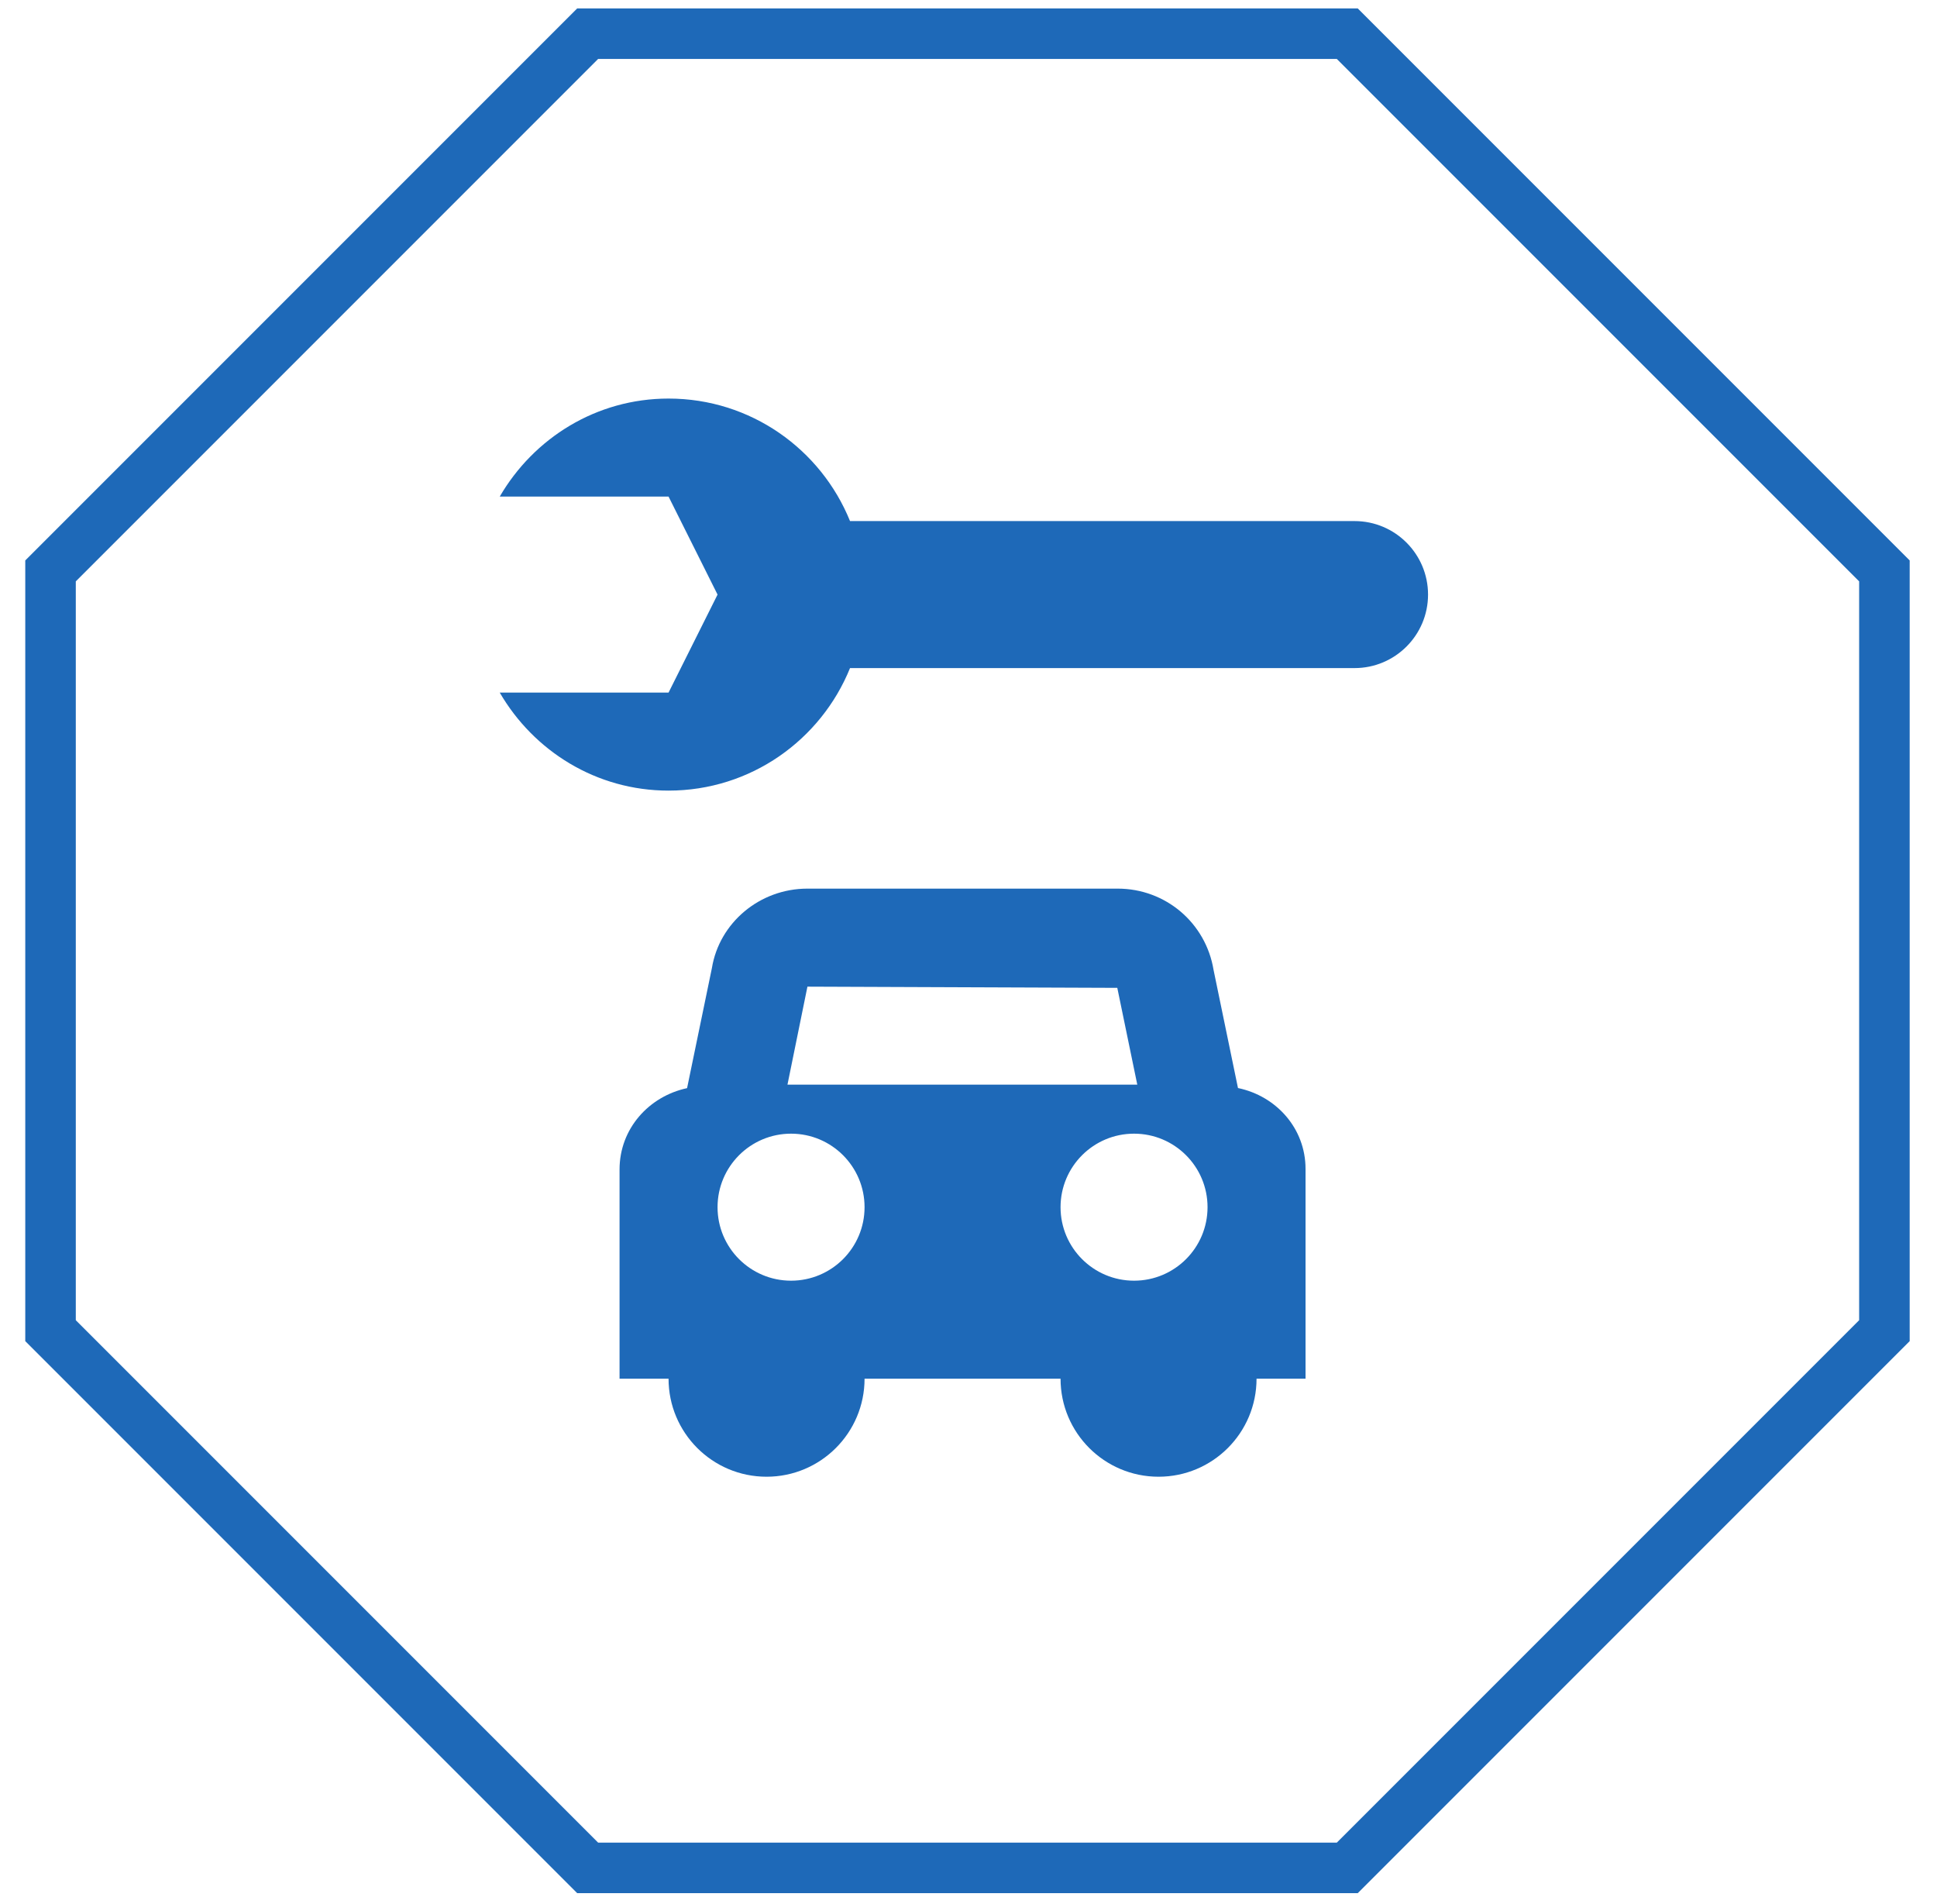 <svg width="115" height="113" viewBox="0 0 115 113" fill="none" xmlns="http://www.w3.org/2000/svg">
<g clip-path="url(#clip0_13_12)">
<path d="M79.989 2H34.889L3 33.889V78.989L34.889 110.878H79.989L111.878 78.989V33.889L79.989 2Z" stroke="#1E69B8" stroke-width="3" stroke-miterlimit="10"/>
<g clip-path="url(#clip1_13_12)">
<path d="M80.42 30.931H50.466C48.738 26.67 44.573 23.659 39.692 23.659C35.396 23.659 31.685 26.013 29.67 29.477H39.692L42.601 35.295L39.692 41.113H29.67C31.685 44.577 35.396 46.931 39.692 46.931C44.573 46.931 48.738 43.92 50.466 39.658H80.42C82.829 39.658 84.783 37.704 84.783 35.295C84.783 32.886 82.829 30.931 80.42 30.931Z" fill="#1E69B8"/>
<path d="M73.499 64.586L72.05 57.579C71.59 54.781 69.198 52.749 66.357 52.749H47.937C45.096 52.749 42.704 54.781 42.266 57.463L40.792 64.592C38.521 65.079 36.783 67.003 36.783 69.419V81.84H39.692C39.692 85.053 42.297 87.659 45.511 87.659C48.724 87.659 51.329 85.053 51.329 81.84H62.965C62.965 85.053 65.57 87.659 68.783 87.659C71.997 87.659 74.601 85.053 74.601 81.84H77.51V69.388C77.51 66.977 75.77 65.059 73.499 64.586ZM46.965 76.022C44.555 76.022 42.601 74.068 42.601 71.659C42.601 69.249 44.555 67.295 46.965 67.295C49.375 67.295 51.329 69.249 51.329 71.659C51.329 74.068 49.375 76.022 46.965 76.022ZM46.752 64.386L47.937 58.568L66.334 58.639L67.521 64.386H46.752ZM67.329 76.022C64.919 76.022 62.965 74.068 62.965 71.659C62.965 69.249 64.919 67.295 67.329 67.295C69.739 67.295 71.692 69.249 71.692 71.659C71.692 74.068 69.739 76.022 67.329 76.022Z" fill="#1E69B8"/>
</g>
</g>
<defs>
<clipPath id="clip0_13_12">
<rect width="114.878" height="112.878" fill="white"/>
</clipPath>
<clipPath id="clip1_13_12">
<path d="M25.146 23.659H89.147V87.659H25.146V23.659Z" fill="white"/>
</clipPath>
</defs>
</svg>
